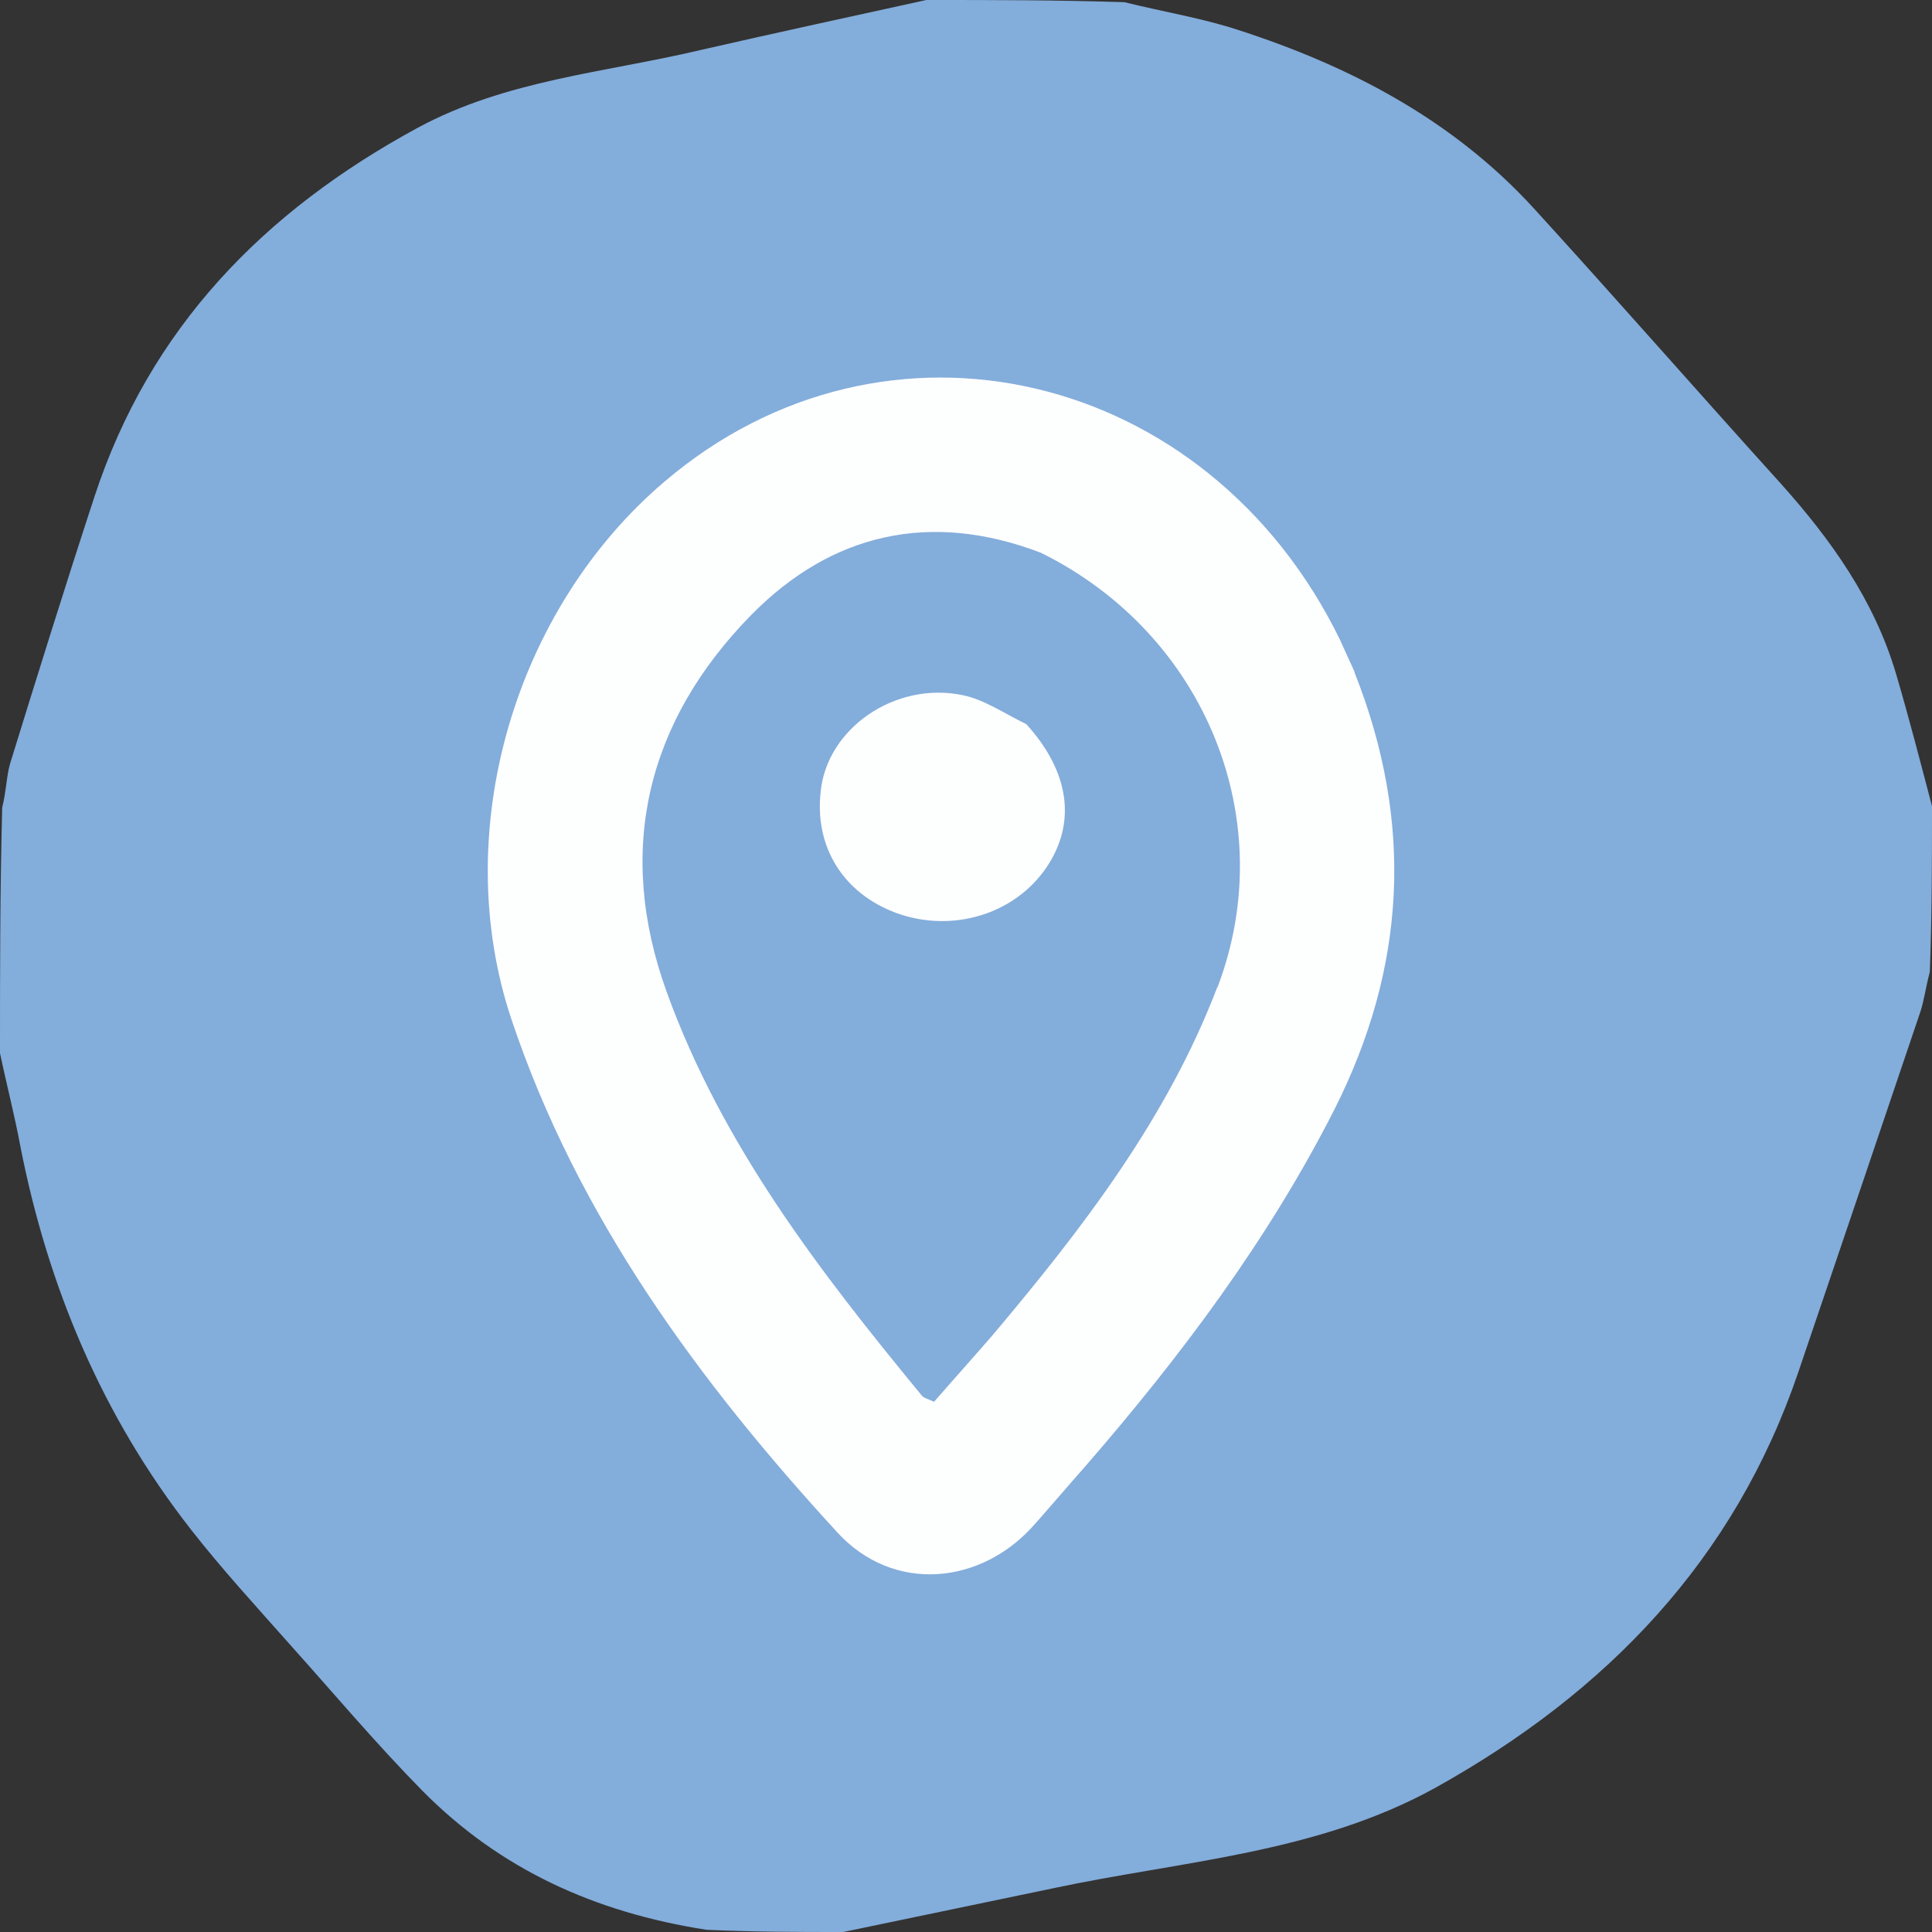 <?xml version="1.0" encoding="UTF-8"?>
<svg xmlns="http://www.w3.org/2000/svg" version="1.1" viewBox="0 0 266 266">
  <rect x="0" y="0" width="266" height="266" fill="#333333" stroke="none"/>
  <defs>
    <style>
      .cls-1 {
        fill: #83addb;
      }

      .cls-2 {
        fill: #fdfefe;
      }
    </style>
  </defs>
  <!-- Generator: Adobe Illustrator 28.7.1, SVG Export Plug-In . SVG Version: 1.2.0 Build 142)  -->
  <g>
    <g id="Layer_1">
      <path class="cls-1" d="M128,0c8.7,0,17.4,0,26.8.3,5.7,1.4,10.7,2.2,15.6,3.8,15.5,5,29.6,12.4,40.7,24.5,11.5,12.6,22.7,25.4,34.1,38,6.9,7.7,12.8,16,15.8,26,1.8,6.1,3.4,12.3,5,18.4,0,7.4,0,14.7-.3,22.8-.6,2.3-.8,4-1.3,5.5-5.6,16.6-11.2,33.1-16.8,49.6-8.8,25.9-26.4,44.1-49.9,57.2-16.4,9.1-35,10.1-52.8,13.9-9.6,2-19.2,4-28.8,6-6,0-12,0-18.8-.3-15.5-2.4-28.5-8.4-39.1-19.1-6.4-6.5-12.2-13.4-18.3-20.2-4.6-5.2-9.3-10.3-13.6-15.8-12.2-15.6-19.7-33.4-23.5-52.8-.8-4.3-1.9-8.5-2.8-12.8,0-11,0-22,.3-33.8.6-2.5.6-4.4,1.1-6.1,3.8-12.3,7.6-24.5,11.6-36.7,7.6-23.2,23.3-39.3,44.5-50.8,12.2-6.6,25.8-7.6,38.9-10.7,10.5-2.4,21.1-4.7,31.6-7"/>
      <path class="cls-2" d="M186.5,92.5c-.8-1.7-1.4-3.1-2-4.4-18.2-37.3-62.6-47.7-93-21.8-20.7,17.6-29.7,48.2-21.1,74,9.1,27.2,25.8,49.9,44.9,70.7,7.7,8.4,19.9,7.3,27.3-1.3,2.3-2.6,4.6-5.3,6.9-7.9,13.1-15.1,25.1-31.1,34.2-49,9.9-19.6,11-39.5,2.8-60.2ZM167.6,135.9c-6.9,18.1-18.6,33.3-31,48-2.6,3-5.3,6-8,9.1-.8-.4-1.5-.5-1.8-1-14-17-27.4-34.4-35-55.4-7.1-19.6-2.7-37.3,11.6-51.9,11.1-11.3,24.7-14.4,39.9-8.6,22.7,11.2,33.1,36.9,24.3,59.9Z"/>
      <path class="cls-2" d="M132.5,95.7c-9.3-1.9-18.6,4.6-19.5,13.2-.9,7.7,3.1,14.1,10.4,16.8,7.7,2.8,16.3.2,20.7-6.3,4.1-6.1,3.2-13.1-2.8-19.7-3.1-1.5-5.8-3.4-8.8-4Z"/>
    </g>
  </g>
</svg>